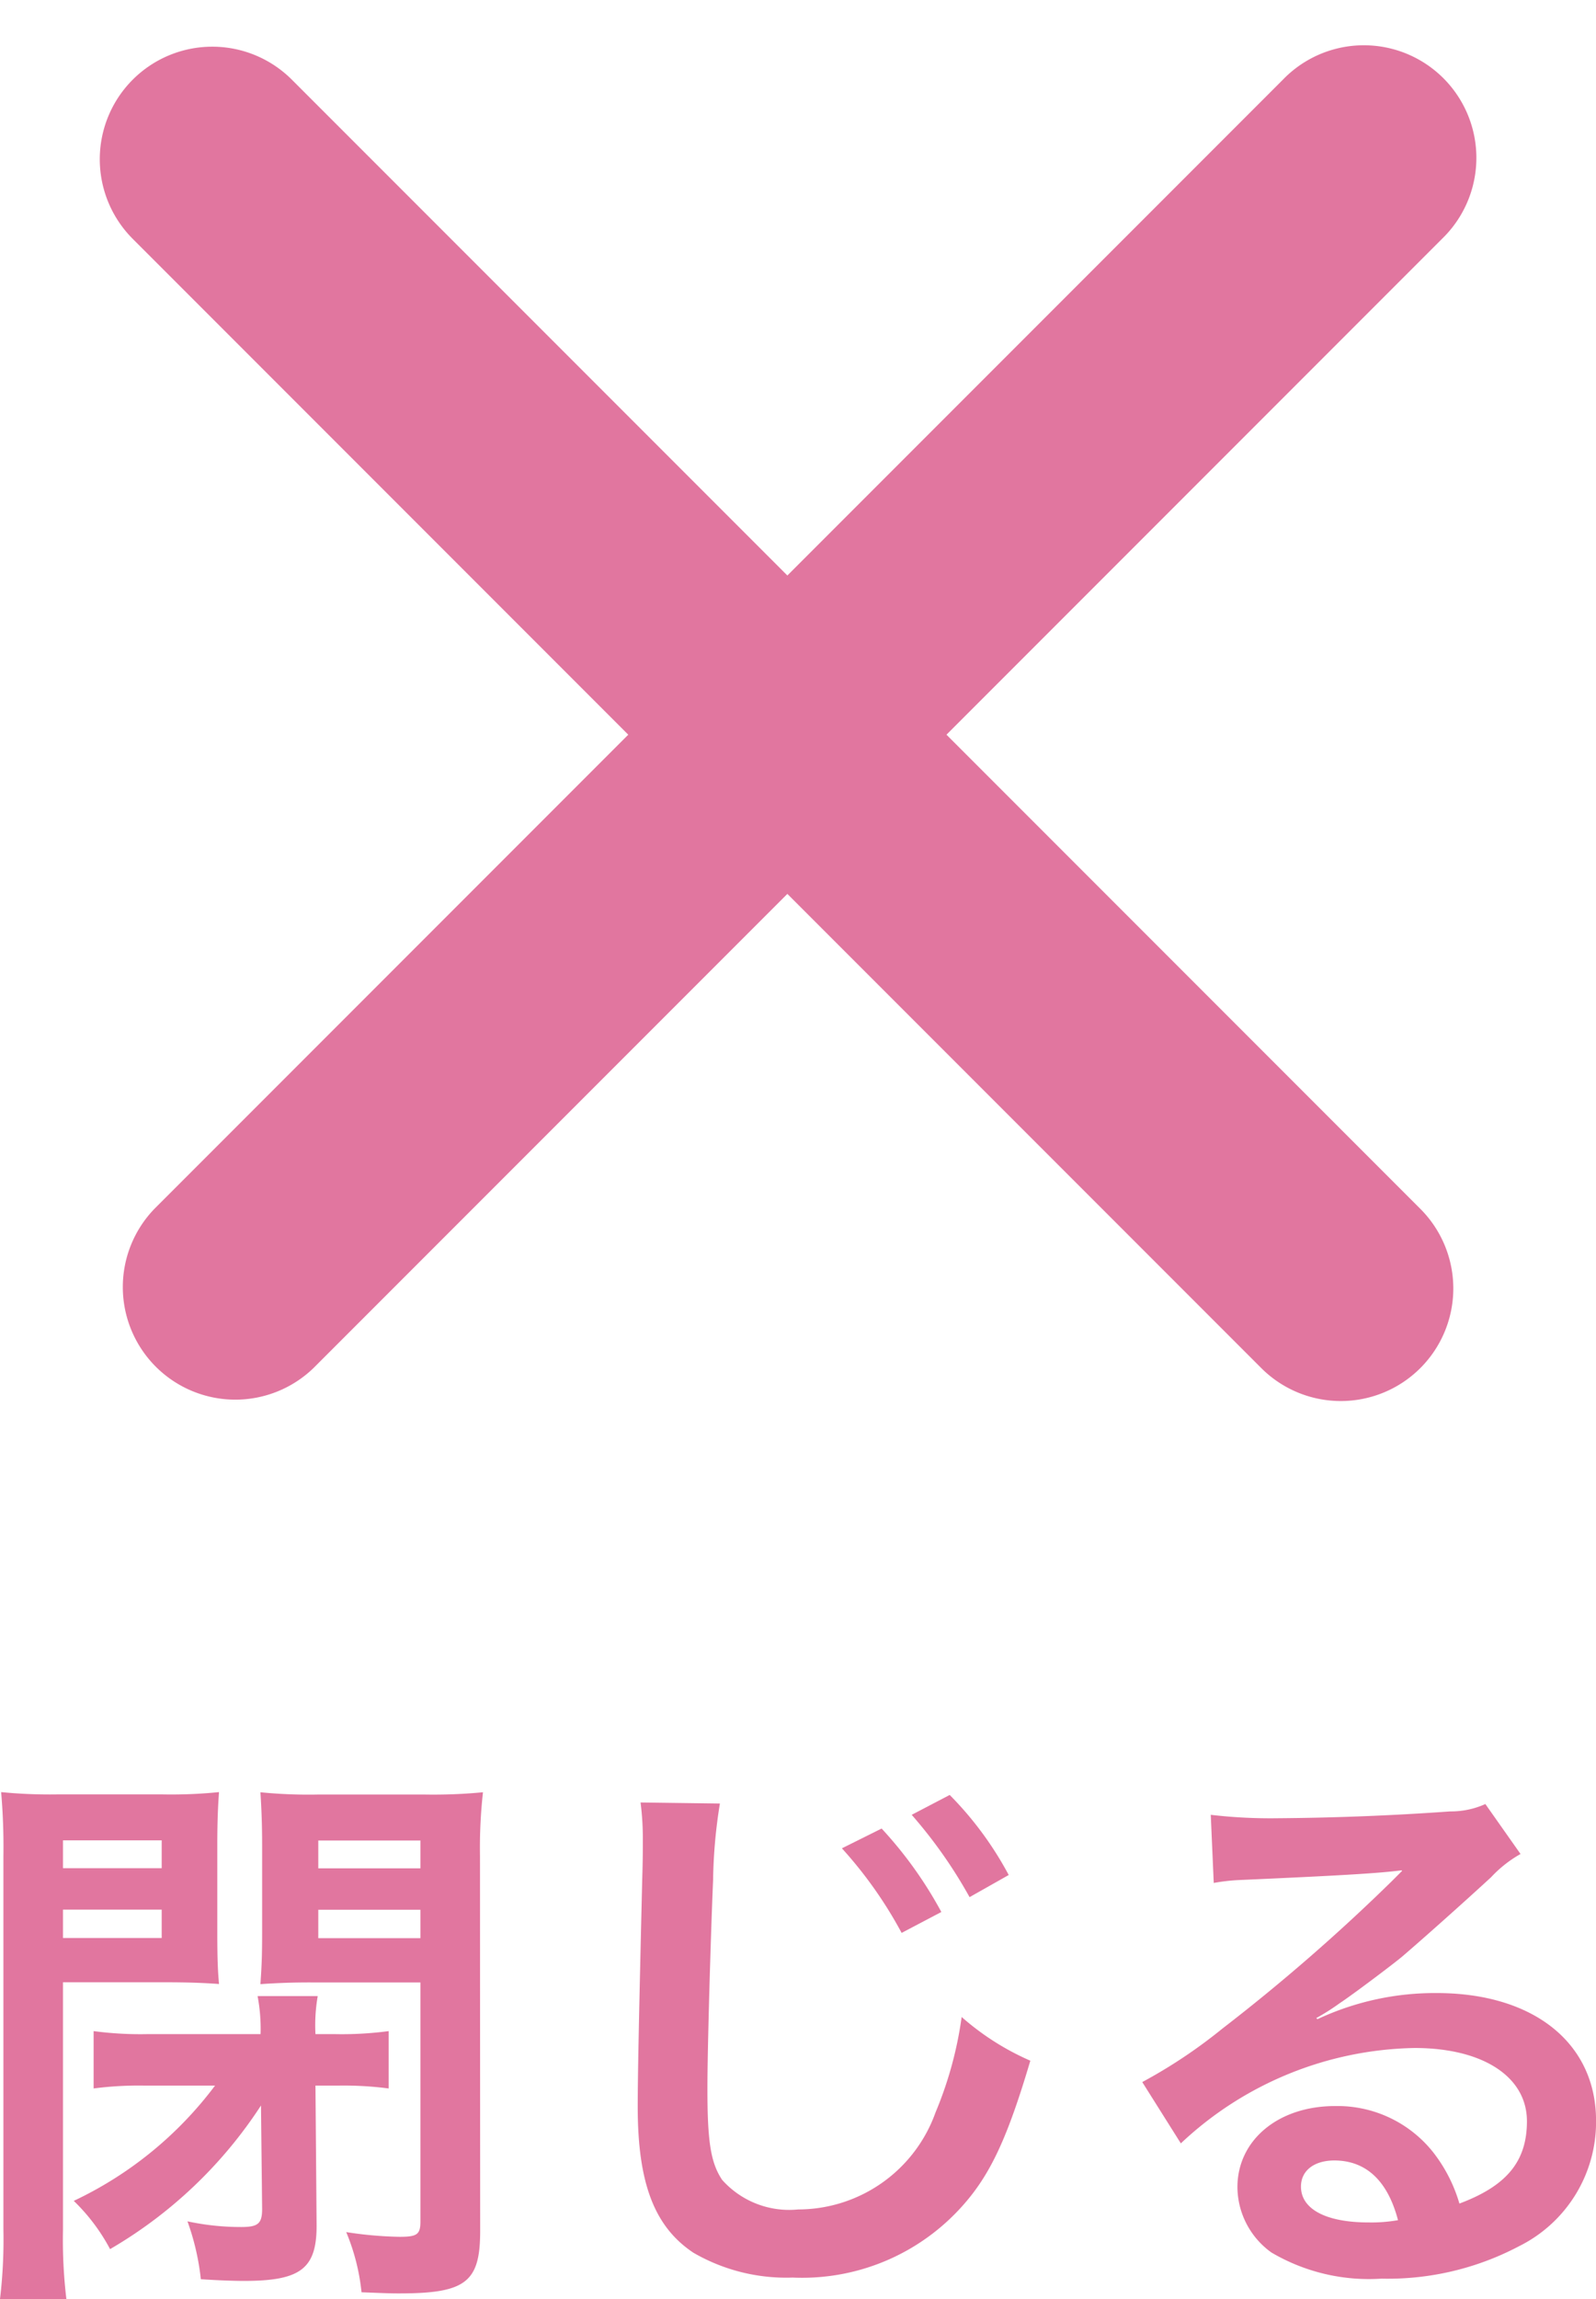 <svg xmlns="http://www.w3.org/2000/svg" width="53.447" height="76.945"><g data-name="グループ 1335" fill="#e1769f"><path d="M7.201 69.801a12.66 12.66 0 01-4.731 3.857 6.428 6.428 0 011.216 1.615 15.057 15.057 0 005.054-4.807l.038 3.459c0 .494-.133.608-.7.608a8.451 8.451 0 01-1.8-.19 8.32 8.32 0 01.448 1.937c.551.038 1.121.057 1.444.057 1.919 0 2.451-.418 2.432-1.919l-.038-4.617h.741a11.564 11.564 0 011.71.095v-1.919a11.96 11.96 0 01-1.824.1h-.627a5.7 5.7 0 01.076-1.273H8.626a5.88 5.88 0 01.1 1.273H4.959a11.96 11.96 0 01-1.824-.1v1.919a11.677 11.677 0 011.729-.095zm-5.092-3.458h3.458c.7 0 1.254.019 1.767.057-.038-.437-.057-.817-.057-1.71v-2.945c0-.741.019-1.235.057-1.767a16.054 16.054 0 01-1.938.076h-3.42a16.881 16.881 0 01-1.938-.076 21.243 21.243 0 01.076 2.147v12.483A16.853 16.853 0 010 76.945h2.223a16.722 16.722 0 01-.114-2.32zm0-4.75h3.306v.931H2.109zm0 2.318h3.306v.95H2.109zm13.965-1.8a16.731 16.731 0 01.1-2.128 17.472 17.472 0 01-1.957.076h-3.558a16.257 16.257 0 01-1.938-.076c.038.589.057 1.121.057 1.767v2.945c0 .8-.019 1.159-.057 1.71a22.94 22.94 0 011.748-.057h3.61v8c0 .437-.114.513-.7.513a12.816 12.816 0 01-1.785-.158 7.08 7.08 0 01.513 2.014c.95.038 1.026.038 1.273.038 2.223 0 2.7-.38 2.7-2.09zm-5.415-.513h3.42v.931h-3.42zm0 2.318h3.42v.95h-3.42zm10.792-3.591a9.45 9.45 0 01.076 1.292c0 .266 0 .665-.019 1.235-.114 4.75-.152 6.669-.152 7.657 0 2.546.551 4.009 1.862 4.883a6.194 6.194 0 003.325.833 7.191 7.191 0 005.7-2.413c.931-1.045 1.5-2.28 2.261-4.845a8.779 8.779 0 01-2.3-1.463 12.737 12.737 0 01-.874 3.192 4.889 4.889 0 01-4.6 3.249 3.009 3.009 0 01-2.546-.988c-.38-.57-.494-1.254-.494-3.059 0-1.349.114-5.206.19-6.973a17.368 17.368 0 01.228-2.565zm6.743 1.534a14.221 14.221 0 012 2.831l1.33-.7a13.613 13.613 0 00-2-2.793zm5.586.893a11.5 11.5 0 00-1.976-2.679l-1.273.665a15.8 15.8 0 011.938 2.755zm10.3 4.788a7.457 7.457 0 00.779-.494c.38-.247 1.748-1.273 2.09-1.558.646-.551 2.033-1.786 2.983-2.66a4.073 4.073 0 01.988-.779l-1.178-1.672a2.8 2.8 0 01-1.178.247 89.834 89.834 0 01-5.776.228 17.184 17.184 0 01-2.242-.114l.1 2.28a6.409 6.409 0 01.912-.1c3.439-.152 4.655-.228 5.377-.323l.019.019-.342.342a63.442 63.442 0 01-5.681 4.94 17.088 17.088 0 01-2.679 1.786l1.292 2.052a11.707 11.707 0 017.828-3.192c2.3 0 3.762.969 3.762 2.451 0 1.349-.684 2.166-2.261 2.755a5.11 5.11 0 00-.874-1.71 4.089 4.089 0 00-3.292-1.553c-1.9 0-3.268 1.14-3.268 2.717a2.712 2.712 0 001.14 2.185 6.428 6.428 0 003.686.874 9.4 9.4 0 004.6-1.083 4.643 4.643 0 002.584-4.2c0-2.6-2.09-4.275-5.339-4.275a9.275 9.275 0 00-3.99.874zm2.736 6.764a5.143 5.143 0 01-.988.076c-1.406 0-2.261-.437-2.261-1.2 0-.532.437-.874 1.121-.874 1.064.003 1.786.687 2.128 1.998z"/><path data-name="パス 634" d="M9.773 2.666l37.792 37.792a3.767 3.767 0 11-5.328 5.328L4.445 7.994a3.767 3.767 0 015.328-5.328z"/><path data-name="パス 635" d="M5.172 40.456L42.964 2.664a3.768 3.768 0 115.328 5.328L10.5 45.784a3.768 3.768 0 01-5.328-5.328z"/></g></svg>